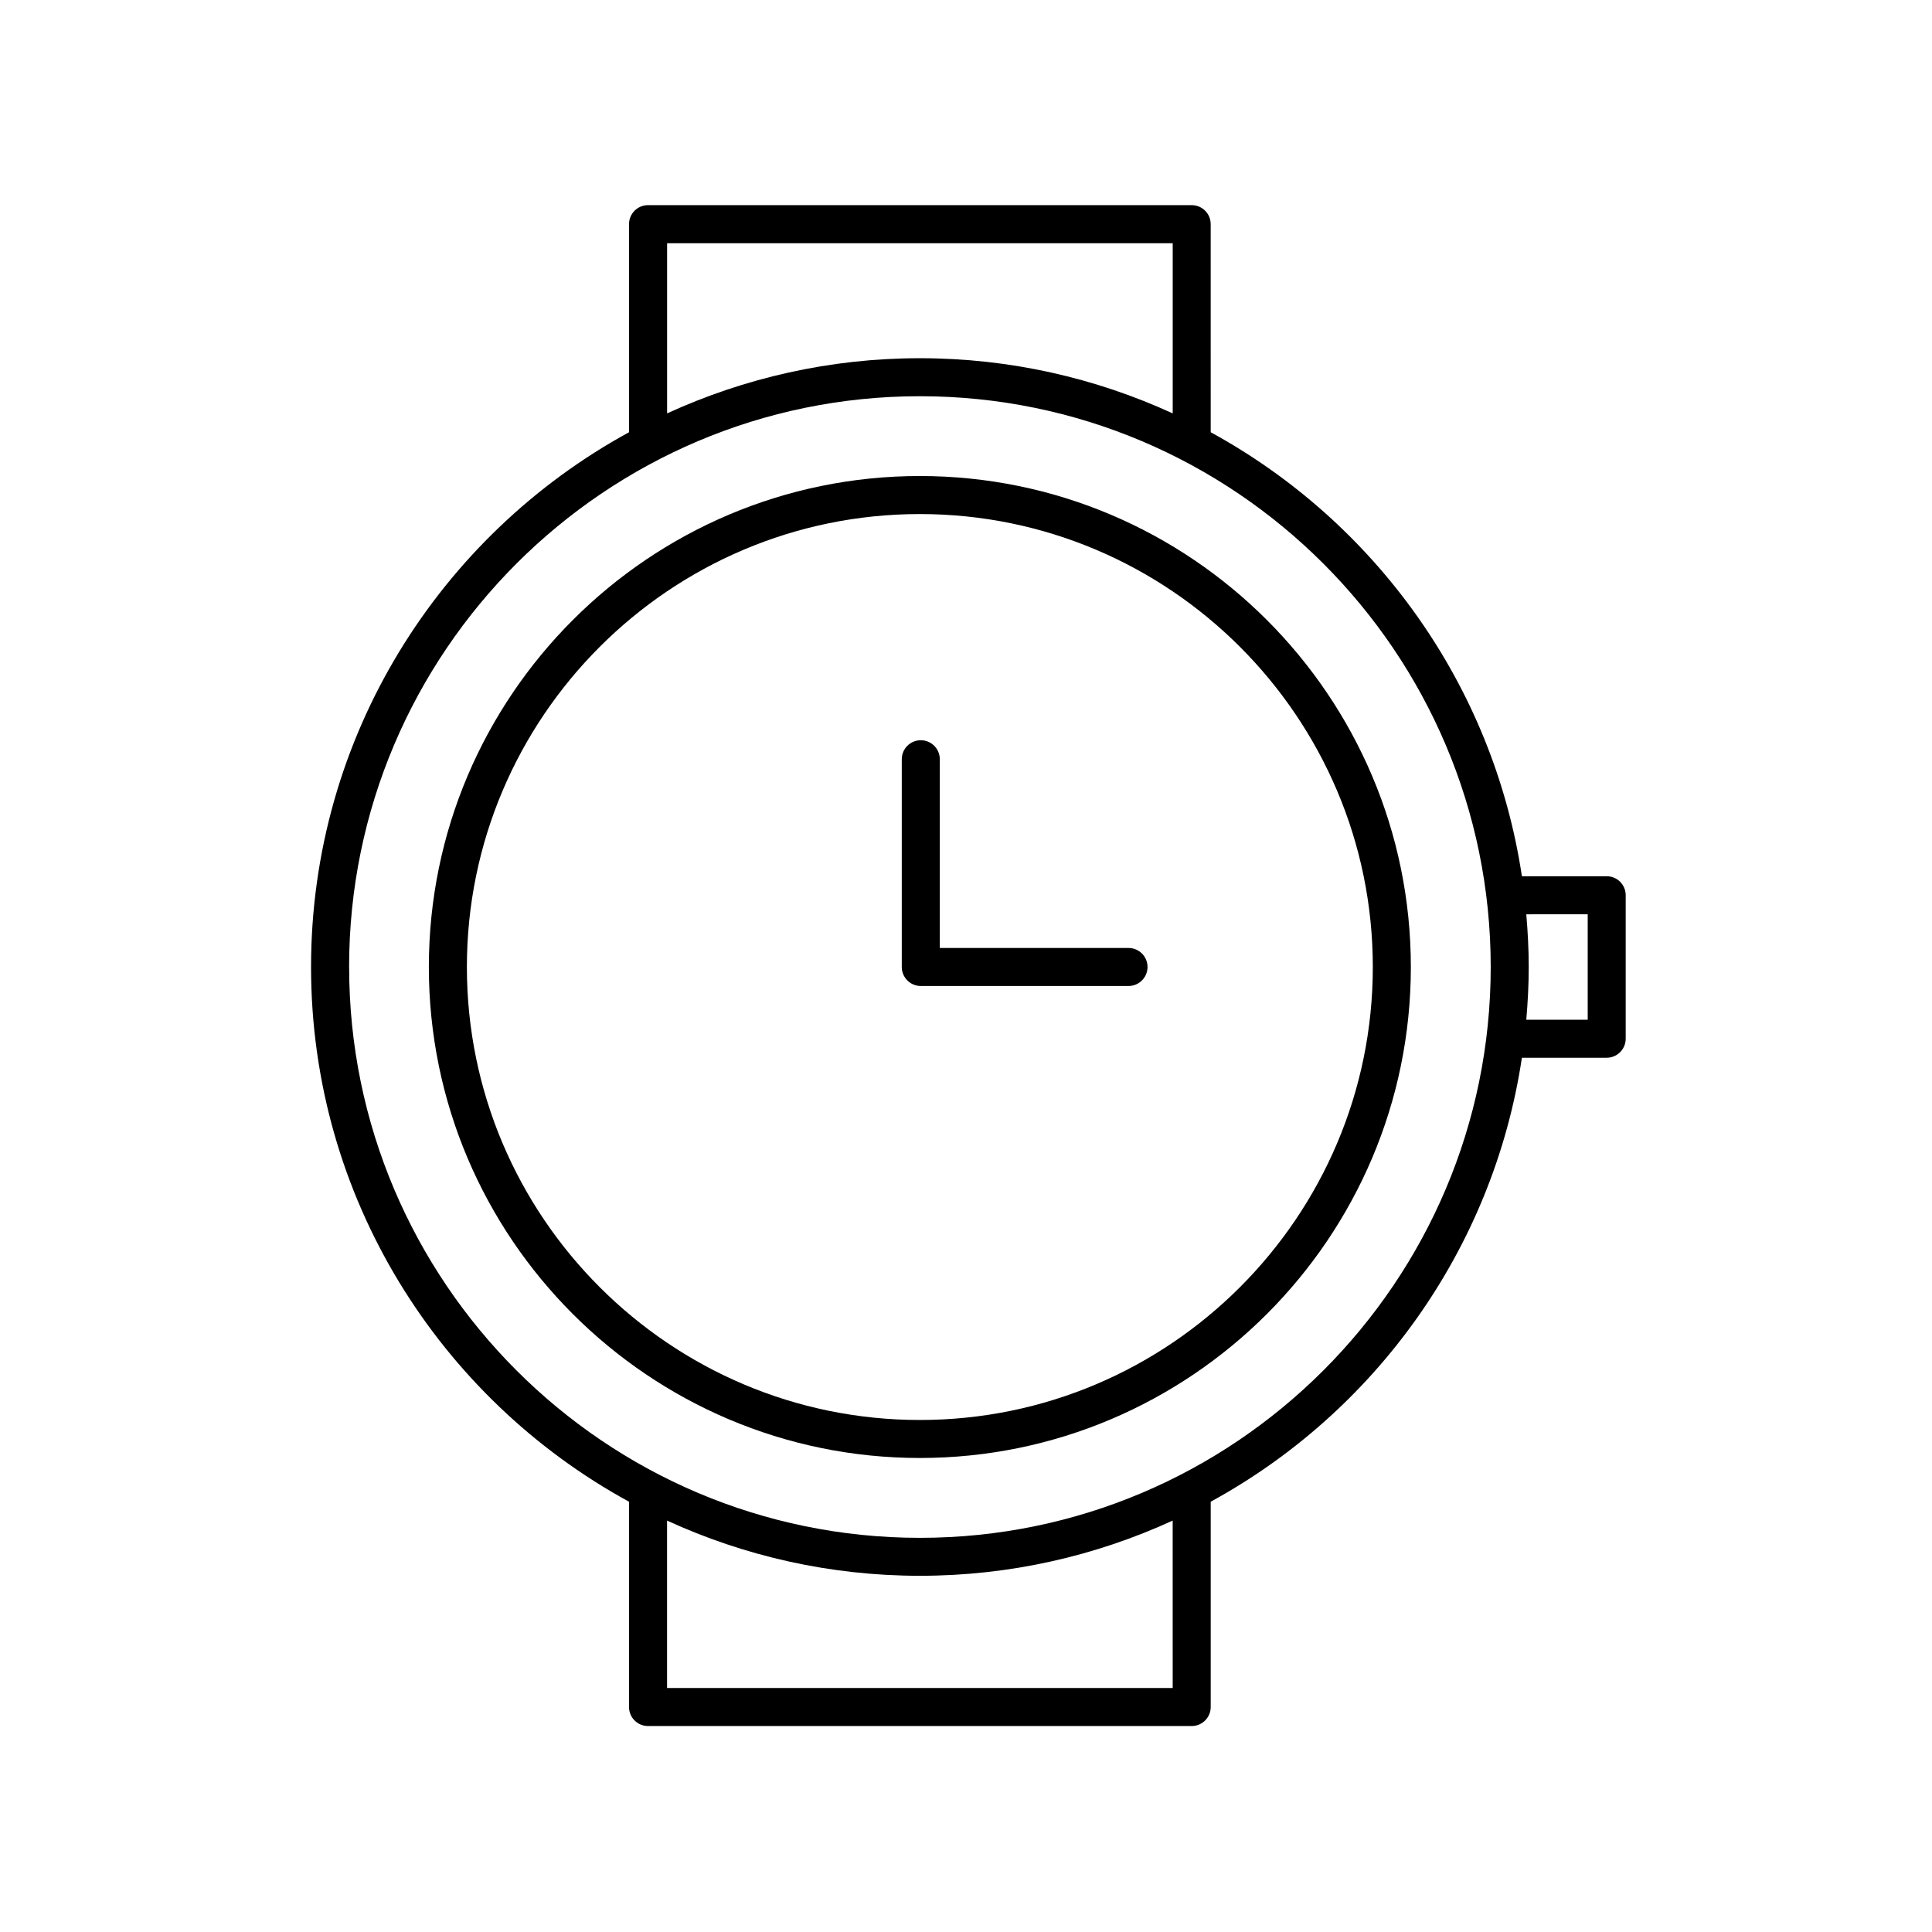 <?xml version="1.0" encoding="UTF-8"?>
<!-- Uploaded to: ICON Repo, www.iconrepo.com, Generator: ICON Repo Mixer Tools -->
<svg fill="#000000" width="800px" height="800px" version="1.1" viewBox="144 144 512 512" xmlns="http://www.w3.org/2000/svg">
 <g>
  <path d="m517.89 400.27c0-71.746-58.371-130.12-130.12-130.12-71.746 0-130.12 58.371-130.12 130.12 0 71.742 58.371 130.11 130.12 130.11 71.746 0 130.12-58.371 130.12-130.11zm-250.16 0c0-66.195 53.852-120.04 120.04-120.04 66.188 0 120.04 53.848 120.04 120.04 0 66.191-53.848 120.04-120.04 120.04-66.195 0-120.04-53.855-120.04-120.04z"/>
  <path d="m315.74 601.42h144.07c2.781 0 5.039-2.254 5.039-5.039v-54.41c43.449-23.723 74.84-66.855 82.469-117.66h22.469c2.781 0 5.039-2.254 5.039-5.039v-38.023c0-2.785-2.258-5.039-5.039-5.039h-22.469c-7.629-50.805-39.02-93.93-82.469-117.66l-0.004-55.148c0-2.785-2.258-5.039-5.039-5.039h-144.07c-2.781 0-5.039 2.254-5.039 5.039v55.148c-50.16 27.391-84.266 80.641-84.266 141.71 0 61.066 34.109 114.31 84.266 141.71v54.41c0 2.785 2.258 5.039 5.039 5.039zm139.04-10.078h-134v-44.367c20.426 9.367 43.102 14.625 66.996 14.625s46.578-5.266 66.996-14.625l0.004 44.367zm109.98-205.05v27.945h-16.277c0.398-4.609 0.645-9.262 0.645-13.969 0-4.711-0.246-9.367-0.645-13.969l16.277-0.004zm-243.98-177.84h134v45.102c-20.426-9.367-43.102-14.625-66.996-14.625-23.895 0-46.578 5.266-66.996 14.625v-45.102zm-84.266 191.82c0-83.41 67.859-151.27 151.27-151.27s151.27 67.859 151.27 151.27c-0.004 83.406-67.855 151.27-151.26 151.27s-151.27-67.859-151.27-151.27z"/>
  <path d="m443.07 405.3c2.781 0 5.039-2.254 5.039-5.039s-2.258-5.039-5.039-5.039h-50.012v-50.012c0-2.785-2.258-5.039-5.039-5.039s-5.039 2.254-5.039 5.039v55.051c0 2.785 2.258 5.039 5.039 5.039z"/>
 </g>
</svg>